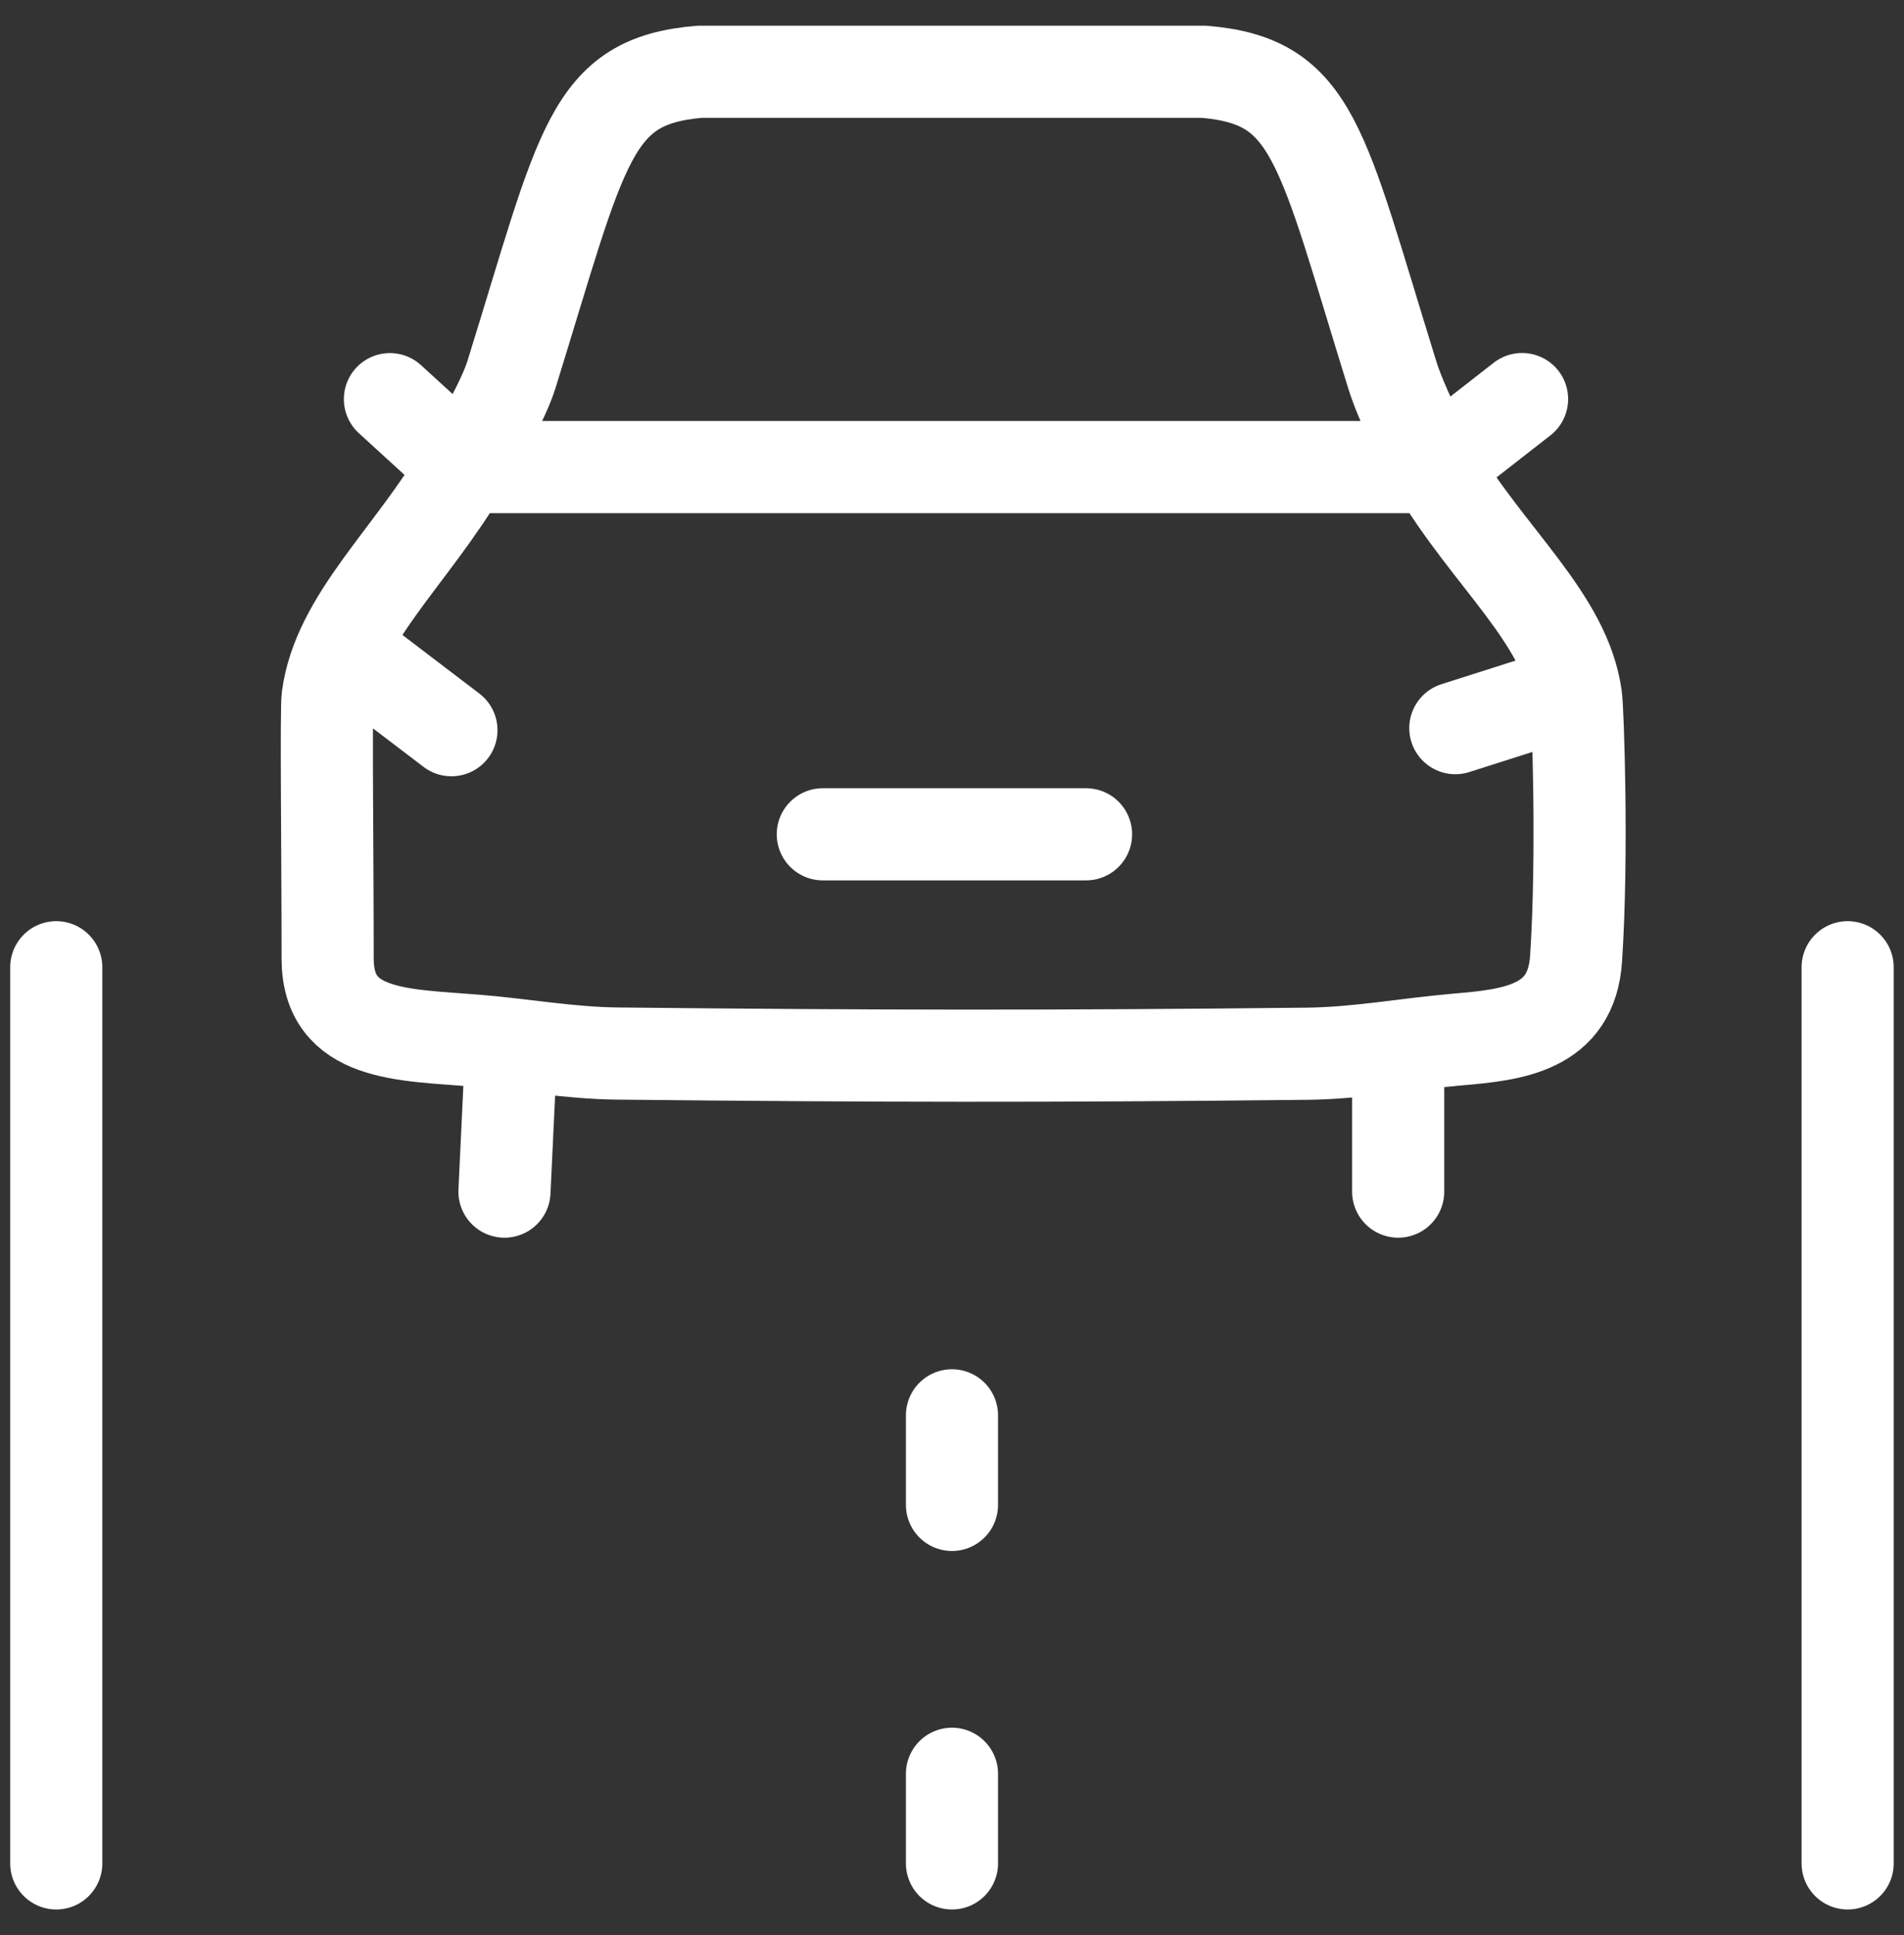 <svg width="62" height="63" viewBox="0 0 62 63" fill="none" xmlns="http://www.w3.org/2000/svg">
<rect x="0" y="0" width="62" height="63" fill="#333333" stroke="none"/>
<path d="M1.832 60.661V31.488M60.165 60.661V31.488M30.999 60.661V57.744M30.999 48.991V46.075M12.697 12.994L15.117 15.205M15.117 15.205C15.584 14.423 16.386 13.052 16.654 12.195C18.985 4.699 19.192 2.634 22.788 2.336H39.2C42.8 2.634 43.004 4.699 45.334 12.195C45.599 13.052 46.262 14.423 46.725 15.205M15.117 15.205C13.356 18.18 11.02 20.125 10.669 22.692C10.611 23.115 10.669 27.802 10.669 31.203C10.669 33.758 13.131 33.682 15.529 33.88C17.054 34.006 18.579 34.283 20.108 34.297C28.584 34.385 34.19 34.394 42.572 34.303C44.194 34.286 45.827 33.982 47.443 33.842C49.266 33.688 51.176 33.483 51.322 31.203C51.547 27.805 51.38 23.115 51.322 22.692C50.972 20.125 48.49 18.18 46.725 15.205M46.725 15.205H15.12M46.725 15.205L49.563 12.991M11.177 21.088L14.7 23.771M26.793 27.16H35.365M47.39 23.704L51.284 22.464M16.654 33.994L16.427 38.792M45.529 34.058V38.792" stroke="white" stroke-width="3" stroke-linecap="round" stroke-linejoin="round"/>
</svg>
